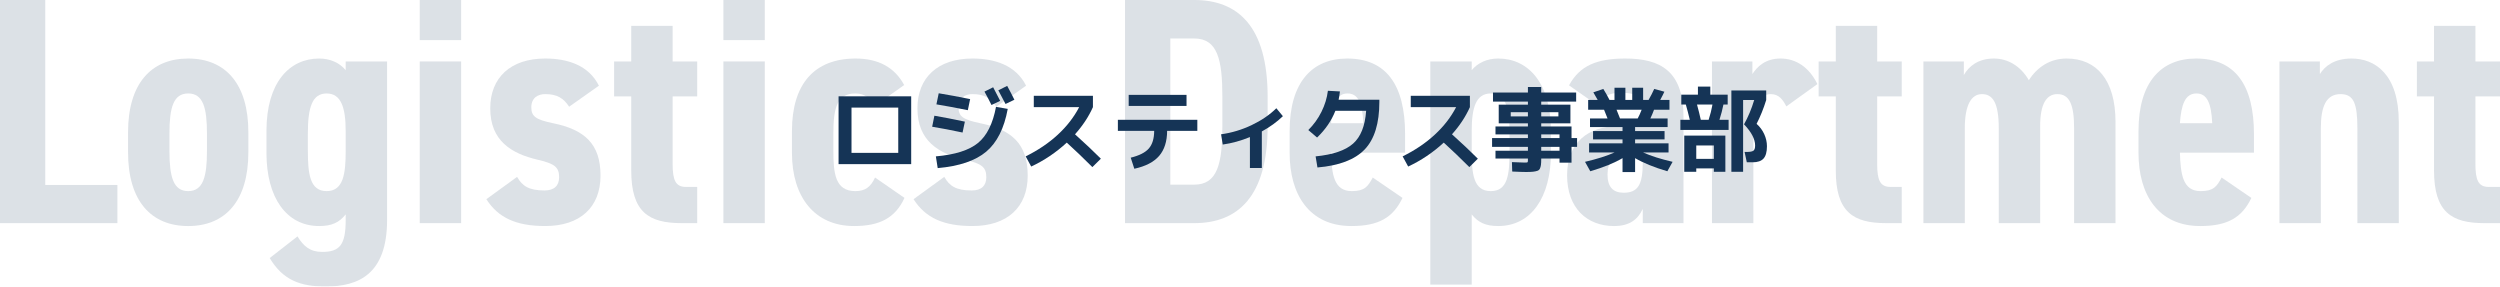 <?xml version="1.0" encoding="UTF-8"?><svg id="_レイヤー_2" xmlns="http://www.w3.org/2000/svg" viewBox="0 0 541.16 62.03"><defs><style>.cls-1{opacity:.15;}.cls-2{fill:#153456;stroke-width:0px;}</style></defs><g id="PC_button"><g class="cls-1"><path class="cls-2" d="M9.8,40.04h15.61v8.26H0V0h9.8v40.04Z"/><path class="cls-2" d="M27.72,32.97v-4.34c0-10.5,4.97-15.96,13.02-15.96s13.02,5.46,13.02,15.96v4.34c0,10.5-4.97,15.96-13.02,15.96s-13.02-5.46-13.02-15.96ZM36.68,28.91v3.78c0,5.6.84,8.68,4.06,8.68s4.06-3.08,4.06-8.68v-3.78c0-5.6-.84-8.68-4.06-8.68s-4.06,3.08-4.06,8.68Z"/><path class="cls-2" d="M74.83,13.3h8.96v34.3c0,11.69-6.09,14.42-13.3,14.42-5.53,0-9.24-1.4-12.11-6.16l6.02-4.69c1.26,2.1,2.73,3.36,5.32,3.36,3.85,0,5.11-1.54,5.11-6.93v-1.19c-1.4,1.75-3.01,2.52-5.74,2.52-7.14,0-11.41-6.23-11.41-15.82v-4.76c0-10.5,4.97-15.68,11.41-15.68,2.38,0,4.41.91,5.74,2.52v-1.89ZM74.83,32.69v-4.27c0-5.11-.98-8.19-4.13-8.19s-4.06,3.08-4.06,8.68v3.64c0,5.04.42,8.82,4.06,8.82s4.13-3.78,4.13-8.68Z"/><path class="cls-2" d="M90.86,0h8.96v8.68h-8.96V0ZM90.86,13.3h8.96v35h-8.96V13.3Z"/><path class="cls-2" d="M123.2,23.1c-1.19-1.82-2.59-2.73-5.18-2.73-1.54,0-3.01.77-3.01,2.87,0,1.96.98,2.66,4.69,3.43,6.86,1.4,10.29,4.48,10.29,11.34s-4.41,10.92-11.97,10.92c-6.23,0-10.15-1.75-12.74-5.81l6.65-4.83c1.12,1.96,2.52,2.94,5.95,2.94,2.1,0,3.15-1.05,3.15-2.87,0-2.17-.98-2.94-4.62-3.78-5.67-1.33-10.29-4.06-10.29-11.13,0-6.65,4.41-10.78,11.9-10.78,4.76,0,9.38,1.4,11.62,5.88l-6.44,4.55Z"/><path class="cls-2" d="M132.93,13.3h3.71v-7.7h8.96v7.7h5.32v7.56h-5.32v14.63c0,3.5.63,4.97,2.87,4.97h2.45v7.84h-3.36c-7.14,0-10.92-2.38-10.92-11.41v-16.03h-3.71v-7.56Z"/><path class="cls-2" d="M156.59,0h8.96v8.68h-8.96V0ZM156.59,13.3h8.96v35h-8.96V13.3Z"/><path class="cls-2" d="M195.79,42.84c-2.03,4.41-5.46,6.09-10.92,6.09-8.54,0-13.44-6.3-13.44-15.82v-4.76c0-10.22,4.9-15.68,13.79-15.68,4.97,0,8.47,1.96,10.5,5.74l-6.44,4.55c-.77-1.47-1.89-2.73-4.13-2.73-3.92,0-4.76,3.08-4.76,8.68v3.64c0,5.04.42,8.82,4.76,8.82,2.1,0,3.29-.84,4.27-2.94l6.37,4.41Z"/><path class="cls-2" d="M215.67,23.1c-1.19-1.82-2.59-2.73-5.18-2.73-1.54,0-3.01.77-3.01,2.87,0,1.96.98,2.66,4.69,3.43,6.86,1.4,10.29,4.48,10.29,11.34s-4.41,10.92-11.97,10.92c-6.23,0-10.15-1.75-12.74-5.81l6.65-4.83c1.12,1.96,2.52,2.94,5.95,2.94,2.1,0,3.15-1.05,3.15-2.87,0-2.17-.98-2.94-4.62-3.78-5.67-1.33-10.29-4.06-10.29-11.13,0-6.65,4.41-10.78,11.9-10.78,4.76,0,9.38,1.4,11.62,5.88l-6.44,4.55Z"/><path class="cls-2" d="M243.53,48.31V0h14.98c9.38,0,15.89,5.6,15.89,21v6.3c0,15.33-6.51,21-15.89,21h-14.98ZM264.6,27.3v-6.3c0-8.12-1.05-12.67-6.09-12.67h-5.18v31.64h5.18c5.04,0,6.09-4.55,6.09-12.67Z"/><path class="cls-2" d="M303.59,42.84c-2.03,4.27-5.18,6.09-11.06,6.09-9.1,0-13.37-6.79-13.37-15.82v-4.76c0-10.57,4.9-15.68,12.46-15.68,8.47,0,12.53,5.74,12.53,16.38v3.99h-16.03c.14,4.69.63,8.33,4.48,8.33,2.8,0,3.5-.98,4.55-2.94l6.44,4.41ZM288.12,26.67h7c-.21-4.48-1.19-6.44-3.43-6.44-2.45,0-3.29,2.45-3.57,6.44Z"/><path class="cls-2" d="M318.57,15.19c1.33-1.61,3.36-2.52,5.74-2.52,6.44,0,11.41,5.18,11.41,15.68v4.76c0,9.59-4.27,15.82-11.41,15.82-2.73,0-4.34-.77-5.74-2.52v15.19h-8.96V13.3h8.96v1.89ZM326.76,32.55v-3.64c0-5.6-.84-8.68-4.06-8.68s-4.13,3.08-4.13,8.19v4.27c0,4.9.35,8.68,4.13,8.68s4.06-3.78,4.06-8.82Z"/><path class="cls-2" d="M350.35,27.3h5.25v-2.03c0-3.92-.56-5.18-4.69-5.18-2.66,0-3.85.7-4.97,2.8l-6.3-4.41c2.31-4.27,6.02-5.81,12.18-5.81,7.56,0,12.6,2.66,12.6,12.67v22.96h-8.82v-3.08c-1.12,2.38-2.94,3.71-6.23,3.71-5.81,0-10.15-3.85-10.15-10.99s4.62-10.64,11.13-10.64ZM355.6,33.88h-3.99c-2.38,0-3.64,1.19-3.64,3.92s1.26,3.92,3.5,3.92c3.08,0,4.13-1.75,4.13-6.51v-1.33Z"/><path class="cls-2" d="M386.68,23.03c-.7-1.33-1.54-2.66-3.36-2.66-2.45,0-3.78,2.45-3.78,7.35v20.58h-8.96V13.3h8.75v2.73c1.05-1.61,2.8-3.36,6.09-3.36s6.16,1.82,7.98,5.53l-6.72,4.83Z"/><path class="cls-2" d="M393.67,13.3h3.71v-7.7h8.96v7.7h5.32v7.56h-5.32v14.63c0,3.5.63,4.97,2.87,4.97h2.45v7.84h-3.36c-7.14,0-10.92-2.38-10.92-11.41v-16.03h-3.71v-7.56Z"/><path class="cls-2" d="M416.35,13.3h8.75v2.94c1.05-1.82,3.01-3.57,6.51-3.57,2.94,0,5.74,1.54,7.56,4.69,1.89-2.94,4.69-4.69,8.19-4.69,6.44,0,10.57,4.62,10.57,13.72v21.91h-8.96v-20.51c0-5.25-1.05-7.42-3.64-7.42-2.38,0-3.71,2.24-3.71,6.86v21.07h-8.96v-20.51c0-5.6-1.33-7.42-3.64-7.42s-3.71,2.38-3.71,7.35v20.58h-8.96V13.3Z"/><path class="cls-2" d="M487.34,42.84c-2.03,4.27-5.18,6.09-11.06,6.09-9.1,0-13.37-6.79-13.37-15.82v-4.76c0-10.57,4.9-15.68,12.46-15.68,8.47,0,12.53,5.74,12.53,16.38v3.99h-16.03c.14,4.69.63,8.33,4.48,8.33,2.8,0,3.5-.98,4.55-2.94l6.44,4.41ZM471.87,26.67h7c-.21-4.48-1.19-6.44-3.43-6.44-2.45,0-3.29,2.45-3.57,6.44Z"/><path class="cls-2" d="M493.42,13.3h8.75v2.73c1.05-1.68,3.08-3.36,6.86-3.36,5.04,0,10.22,3.36,10.22,13.72v21.91h-8.96v-20.51c0-5.46-.84-7.42-3.64-7.42-3.15,0-4.27,2.73-4.27,7.35v20.58h-8.96V13.3Z"/><path class="cls-2" d="M523.17,13.3h3.71v-7.7h8.96v7.7h5.32v7.56h-5.32v14.63c0,3.5.63,4.97,2.87,4.97h2.45v7.84h-3.36c-7.14,0-10.92-2.38-10.92-11.41v-16.03h-3.71v-7.56Z"/></g><path class="cls-2" d="M184.32,35.53h-2.8v-14.68h15.72v14.68h-12.92ZM184.32,33.09h10.12v-9.8h-10.12v9.8Z"/><path class="cls-2" d="M202.26,25.05c1.75.29,3.95.72,6.6,1.28l-.5,2.36c-2.39-.51-4.58-.93-6.58-1.26l.48-2.38ZM215.6,23.13l2.54.44c-.77,4.21-2.33,7.3-4.66,9.26-2.33,1.96-5.83,3.15-10.5,3.56l-.4-2.54c4.16-.36,7.2-1.33,9.12-2.9,1.92-1.57,3.22-4.18,3.9-7.82ZM203.2,20.19c2.12.35,4.39.77,6.8,1.26l-.5,2.4c-2.41-.49-4.68-.91-6.8-1.26l.5-2.4ZM216.5,21.83l-1.88.9c-.43-.88-.93-1.85-1.52-2.9l1.88-.94c.55,1.03,1.05,2.01,1.52,2.94ZM219.58,21.59l-1.92.92c-.72-1.39-1.24-2.37-1.56-2.96l1.92-.96c.61,1.12,1.13,2.12,1.56,3Z"/><path class="cls-2" d="M223.78,23.19v-2.46h12.8v2.46c-.93,2.08-2.23,4.04-3.88,5.88,2.13,1.92,4,3.68,5.6,5.28l-1.84,1.82c-1.95-1.95-3.79-3.71-5.54-5.3-2.31,2.13-4.87,3.86-7.7,5.18l-1.2-2.2c2.68-1.32,5-2.89,6.96-4.7s3.5-3.8,4.62-5.96h-9.82Z"/><path class="cls-2" d="M241.98,25.93h17.2v2.4h-6.54c-.01,2.29-.59,4.1-1.73,5.42-1.14,1.32-2.93,2.25-5.37,2.78l-.78-2.4c1.85-.45,3.16-1.12,3.92-1.99.76-.87,1.15-2.14,1.16-3.81h-7.86v-2.4ZM244.32,22.93v-2.4h12.52v2.4h-12.52Z"/><path class="cls-2" d="M264.32,29.07c2.25-.31,4.45-.96,6.58-1.97,2.13-1.01,3.93-2.23,5.38-3.67l1.42,1.72c-1.28,1.24-2.8,2.34-4.56,3.3v7.92h-2.58v-6.7c-1.95.8-3.91,1.34-5.88,1.62l-.36-2.22Z"/><path class="cls-2" d="M295.72,23.99h-6.66c-.84,2.13-2.16,4.06-3.96,5.78l-1.9-1.62c1.16-1.15,2.11-2.46,2.85-3.95.74-1.49,1.2-3,1.39-4.55l2.6.14c-.05.56-.15,1.16-.28,1.8h8.82v.46c0,4.65-1.06,8.09-3.18,10.3-2.12,2.21-5.53,3.51-10.22,3.9l-.4-2.4c3.75-.37,6.45-1.29,8.11-2.76,1.66-1.47,2.6-3.83,2.83-7.1Z"/><path class="cls-2" d="M305.38,23.19v-2.46h12.8v2.46c-.93,2.08-2.23,4.04-3.88,5.88,2.13,1.92,4,3.68,5.6,5.28l-1.84,1.82c-1.95-1.95-3.79-3.71-5.54-5.3-2.31,2.13-4.87,3.86-7.7,5.18l-1.2-2.2c2.68-1.32,5-2.89,6.96-4.7s3.5-3.8,4.62-5.96h-9.82Z"/><path class="cls-2" d="M341.38,29.89v1.9h-1.2v3.42h-2.6v-.9h-3.96v.08c0,.56-.02.99-.06,1.29-.04.3-.11.57-.22.81-.11.24-.3.4-.57.49-.27.09-.58.15-.93.19s-.85.06-1.5.06c-.56,0-1.56-.03-3-.1l-.06-2.04c1.49.07,2.41.1,2.74.1.36,0,.57-.02.63-.06s.09-.19.09-.44v-.38h-7.02v-1.68h7.02v-.84h-7.76v-1.9h7.76v-.8h-7.02v-1.72h7.02v-.68h-6.32v-4.04h6.32v-.66h-7.56v-1.96h7.56v-1.2h2.88v1.2h7.56v1.96h-7.56v.66h6.32v4.04h-6.32v.68h6.56v2.52h1.2ZM327.02,25.19h3.72v-.9h-3.72v.9ZM333.62,25.19h3.72v-.9h-3.72v.9ZM333.62,29.89h3.96v-.8h-3.96v.8ZM333.62,32.63h3.96v-.84h-3.96v.84Z"/><path class="cls-2" d="M361.18,31.03v1.98h-5.5c1.68.75,3.81,1.42,6.38,2.02l-1.14,2.04c-2.89-.85-5.22-1.8-6.98-2.84v3.02h-2.72v-3.02c-1.76,1.04-4.09,1.99-6.98,2.84l-1.14-2.04c2.57-.6,4.7-1.27,6.38-2.02h-5.5v-1.98h7.24v-.86h-6.38v-1.8h6.38v-.86h-7.04v-1.86h3.8c-.21-.55-.47-1.18-.76-1.9h-3.44v-2.12h2.06c-.31-.57-.62-1.12-.94-1.64l2.16-.74c.45.72.9,1.51,1.34,2.38h1.08v-2.64h2.36v2.64h1.48v-2.64h2.36v2.64h1.18c.47-.81.87-1.61,1.22-2.38l2.2.6c-.17.39-.47.98-.9,1.78h2v2.12h-3.34c-.24.67-.51,1.3-.8,1.9h3.74v1.86h-7.04v.86h6.38v1.8h-6.38v.86h7.24ZM354.5,25.65c.29-.53.58-1.17.86-1.9h-5.44c.41,1.01.67,1.65.76,1.9h3.82Z"/><path class="cls-2" d="M363.74,28.13v-2.2h2.04c-.28-1.19-.57-2.29-.86-3.3h-.98v-2.14h3.6v-1.74h2.68v1.74h3.76v2.14h-.92c-.21,1.07-.5,2.17-.86,3.3h1.98v2.2h-10.44ZM367.18,36.45v.74h-2.6v-7.84h8.9v7.84h-2.5v-.74h-3.8ZM370.98,34.39v-2.9h-3.8v2.9h3.8ZM369.86,25.93c.35-1.09.63-2.19.84-3.3h-3.36c.32,1.15.59,2.25.82,3.3h1.7ZM380.24,26.81c.71.63,1.26,1.37,1.65,2.22.39.85.59,1.73.59,2.62,0,1.24-.25,2.13-.74,2.67-.49.54-1.28.81-2.36.81h-1.26l-.48-2.24h.44c.75,0,1.24-.09,1.48-.28.24-.19.36-.56.36-1.12,0-1.37-.8-2.9-2.4-4.58.89-1.59,1.63-3.34,2.2-5.26h-2.4v15.54h-2.54v-17.6h7.54v2.06c-.57,1.85-1.27,3.57-2.08,5.16Z"/></g></svg>